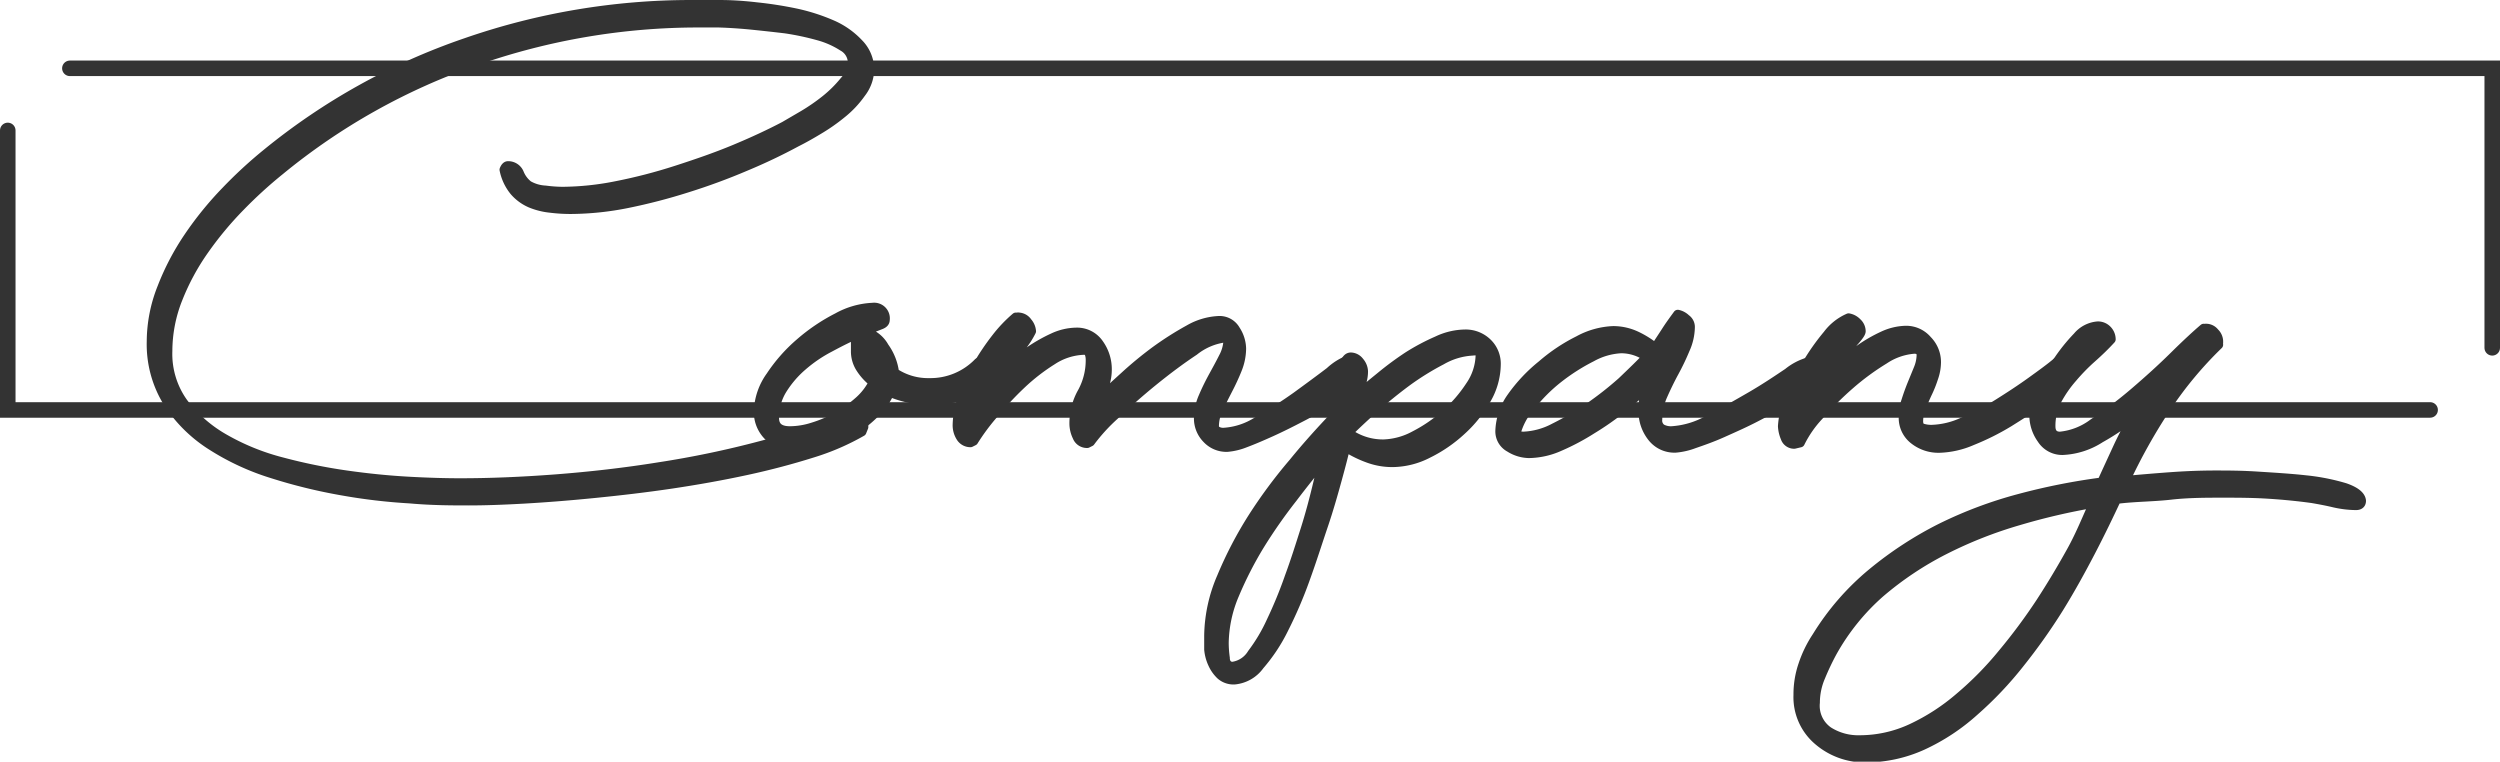 <svg xmlns="http://www.w3.org/2000/svg" viewBox="0 0 161 49.05"><defs><style>.cls-1{fill:none;stroke-linecap:round;stroke-miterlimit:10;}.cls-1,.cls-2{stroke:#333;}.cls-2{fill:#333;stroke-linejoin:round;stroke-width:0.6px;}</style></defs><g id="レイヤー_2" data-name="レイヤー 2"><g id="ベース"><polyline class="cls-1" points="0.5 8.4 0.5 26.4 156.5 26.4"/><polyline class="cls-1" points="160.5 22.4 160.5 4.4 4.5 4.4"/><path class="cls-2" d="M55.5,27.8a15.53,15.53,0,0,1-3.2,1.38c-1.3.41-2.72.79-4.25,1.12s-3.14.62-4.82.87-3.33.44-4.93.6-3.1.28-4.5.36-2.6.12-3.6.12-2.37,0-3.8-.13A36.83,36.83,0,0,1,22,31.6a34.45,34.45,0,0,1-4.48-1.1,16.08,16.08,0,0,1-3.92-1.82A9.21,9.21,0,0,1,10.8,25.9,7.11,7.11,0,0,1,9.75,22a9.44,9.44,0,0,1,.68-3.47,16.28,16.28,0,0,1,1.72-3.28,21.94,21.94,0,0,1,2.38-2.93A28.75,28.75,0,0,1,17.15,9.9,41.56,41.56,0,0,1,30,2.75,44.25,44.25,0,0,1,44.5.3l1.83,0q1.13,0,2.4.15a25,25,0,0,1,2.55.4,12.38,12.38,0,0,1,2.32.75A5.19,5.19,0,0,1,55.3,2.8,2.42,2.42,0,0,1,56,4.5,2.58,2.58,0,0,1,55.45,6,6.37,6.37,0,0,1,54.23,7.3,12,12,0,0,1,52.7,8.37c-.53.32-1,.58-1.4.78A35.93,35.93,0,0,1,48,10.72a39.94,39.94,0,0,1-3.75,1.38,36.77,36.77,0,0,1-3.85,1,18.91,18.91,0,0,1-3.58.38,10.29,10.29,0,0,1-1.37-.08,4.54,4.54,0,0,1-1.28-.32,2.92,2.92,0,0,1-1.05-.77,3.17,3.17,0,0,1-.65-1.38c.07-.17.15-.25.25-.25a.77.77,0,0,1,.73.5,1.87,1.87,0,0,0,.57.75,2.43,2.43,0,0,0,1.1.32,8.78,8.78,0,0,0,1.1.08,18.14,18.14,0,0,0,3.5-.37c1.27-.25,2.55-.58,3.85-1s2.55-.85,3.75-1.35,2.27-1,3.2-1.49l1.2-.7a12.68,12.68,0,0,0,1.45-1,8,8,0,0,0,1.2-1.19A2,2,0,0,0,54.9,4a1.19,1.19,0,0,0-.62-1,5.65,5.65,0,0,0-1.58-.7,17.41,17.41,0,0,0-2.12-.45Q49.4,1.71,48.3,1.6c-.73-.07-1.4-.11-2-.13l-1.3,0A43.24,43.24,0,0,0,30.68,3.9,41,41,0,0,0,18,11a28.9,28.9,0,0,0-2.52,2.3,22.32,22.32,0,0,0-2.33,2.8,15,15,0,0,0-1.7,3.15,9.15,9.15,0,0,0-.65,3.35,5.39,5.39,0,0,0,1,3.33,8.69,8.69,0,0,0,2.65,2.32,14.91,14.91,0,0,0,3.7,1.5,35.43,35.43,0,0,0,4.17.85c1.4.2,2.74.33,4,.4s2.39.1,3.32.1q2.85,0,6.15-.25c2.2-.17,4.42-.42,6.65-.78A62.42,62.42,0,0,0,49,28.7a34.7,34.7,0,0,0,5.72-2.05.84.84,0,0,1,.9.85Z"/><path class="cls-2" d="M55.6,21.35a2,2,0,0,1,1.35,1A3.57,3.57,0,0,1,57.6,24a3.9,3.9,0,0,0,2.25.65A4.29,4.29,0,0,0,63,23.35a.08.08,0,0,0,.07,0l.08,0a.82.82,0,0,1,.53.23A.62.62,0,0,1,64,24a1,1,0,0,1-.47.82,4.75,4.75,0,0,1-1.13.55A6.71,6.71,0,0,1,61,25.7a7.31,7.31,0,0,1-1,.1,7,7,0,0,1-2.7-.55,4.33,4.33,0,0,1-.95,1.35,8.15,8.15,0,0,1-1.45,1.15,8.92,8.92,0,0,1-1.67.82,4.68,4.68,0,0,1-1.63.33,3,3,0,0,1-1.92-.65,2.16,2.16,0,0,1-.83-1.8,4.1,4.1,0,0,1,.78-2.23,10.37,10.37,0,0,1,1.9-2.15,11.91,11.91,0,0,1,2.4-1.62,5.13,5.13,0,0,1,2.27-.65.71.71,0,0,1,.8.8c0,.13-.08.23-.25.3Zm.65,3.27a3.62,3.62,0,0,1-.82-.89,2,2,0,0,1-.33-1.14q0-.24,0-.57a1,1,0,0,1,.22-.57c-.6.26-1.22.57-1.87.92a9,9,0,0,0-1.78,1.21,6.57,6.57,0,0,0-1.3,1.52,3.42,3.42,0,0,0-.5,1.81c0,.56.32.84,1,.84a4.9,4.9,0,0,0,1.5-.25,7.51,7.51,0,0,0,1.58-.69,8,8,0,0,0,1.39-1A4.05,4.05,0,0,0,56.25,24.62Z"/><path class="cls-2" d="M78.9,21.75a4,4,0,0,0-2,.85c-.86.57-1.73,1.22-2.63,1.95s-1.73,1.47-2.5,2.2a11.59,11.59,0,0,0-1.55,1.7l-.2.1a.67.67,0,0,1-.65-.43,1.94,1.94,0,0,1-.2-.82,4.07,4.07,0,0,1,.53-2.05,4.28,4.28,0,0,0,.52-2.05,1.25,1.25,0,0,0-.07-.45.37.37,0,0,0-.38-.2,3.94,3.94,0,0,0-2,.65,12.78,12.78,0,0,0-2,1.55A20.48,20.48,0,0,0,64,26.65a13.61,13.61,0,0,0-1.3,1.75l-.2.1a.73.73,0,0,1-.63-.35,1.43,1.43,0,0,1-.22-.75A5.24,5.24,0,0,1,62,25.6a14.07,14.07,0,0,1,.92-2,15.6,15.6,0,0,1,1.22-1.82,8.91,8.91,0,0,1,1.28-1.35l.1,0a.19.19,0,0,1,.1,0,.72.72,0,0,1,.55.32,1,1,0,0,1,.25.58A5.33,5.33,0,0,1,65.12,23a5.81,5.81,0,0,0-1.32,1.75c.3-.3.68-.65,1.13-1.05a13.15,13.15,0,0,1,1.39-1.1,10.25,10.25,0,0,1,1.5-.85,3.66,3.66,0,0,1,1.48-.35,1.71,1.71,0,0,1,1.48.75,2.8,2.8,0,0,1,.52,1.6,3.13,3.13,0,0,1-.15,1c-.1.3-.2.62-.3.95.4-.4.92-.88,1.55-1.45a24.61,24.61,0,0,1,2-1.65,20.53,20.53,0,0,1,2.17-1.38,4.22,4.22,0,0,1,1.93-.57,1.18,1.18,0,0,1,1.07.6,2.26,2.26,0,0,1,.38,1.2,3.63,3.63,0,0,1-.27,1.33,14.22,14.22,0,0,1-.61,1.32c-.22.43-.43.84-.6,1.22a2.6,2.6,0,0,0-.27,1.08.38.38,0,0,0,.17.35.83.83,0,0,0,.43.1A4.54,4.54,0,0,0,81,27.12a29,29,0,0,0,2.49-1.59c.81-.59,1.53-1.12,2.16-1.6a3.69,3.69,0,0,1,1.14-.73.68.68,0,0,1,.48.23.63.63,0,0,1,.22.47,1.39,1.39,0,0,1-.52.85,10.81,10.81,0,0,1-1.36,1.05,17.14,17.14,0,0,1-1.82,1.07c-.67.35-1.31.67-1.93.95s-1.18.52-1.69.71a4,4,0,0,1-1.13.27,1.72,1.72,0,0,1-1.32-.55,1.86,1.86,0,0,1-.53-1.35,3.45,3.45,0,0,1,.3-1.35c.2-.47.42-.91.65-1.33s.45-.82.65-1.22a2.5,2.5,0,0,0,.3-1.1Z"/><path class="cls-2" d="M85.85,26.91c0-.13.08-.42.15-.85s.15-.88.25-1.33.21-.86.32-1.23S86.82,23,87,23a.72.72,0,0,1,.55.3,1,1,0,0,1,.25.61,2.27,2.27,0,0,1-.13.77c-.08.25-.15.51-.22.78.4-.34.88-.74,1.45-1.2a20.2,20.2,0,0,1,1.77-1.31,13.85,13.85,0,0,1,1.88-1,4.3,4.3,0,0,1,1.8-.43,2,2,0,0,1,1.42.55,1.86,1.86,0,0,1,.58,1.41,4.56,4.56,0,0,1-.63,2.24,8,8,0,0,1-1.6,2,9,9,0,0,1-2.15,1.48,5.06,5.06,0,0,1-2.27.58,4.45,4.45,0,0,1-1.6-.28,7.25,7.25,0,0,1-1.45-.72c-.1.47-.28,1.16-.53,2.07s-.54,1.94-.9,3-.74,2.27-1.17,3.45a27.86,27.86,0,0,1-1.38,3.21,10.92,10.92,0,0,1-1.55,2.34,2.25,2.25,0,0,1-1.62.93,1.25,1.25,0,0,1-.88-.3,2.3,2.3,0,0,1-.52-.73,2.78,2.78,0,0,1-.25-.92c0-.34,0-.64,0-.91a9.78,9.78,0,0,1,.82-3.75,25.29,25.29,0,0,1,2-3.84,32,32,0,0,1,2.62-3.53C84.17,28.72,85.05,27.75,85.85,26.91Zm-.6,2.64c-.6.73-1.28,1.57-2,2.52a33.18,33.18,0,0,0-2.1,3,23.93,23.93,0,0,0-1.65,3.22,8.24,8.24,0,0,0-.67,3.08,7.08,7.08,0,0,0,.07,1c0,.37.21.55.48.55a1.74,1.74,0,0,0,1.25-.83A10.86,10.86,0,0,0,81.87,40a28.18,28.18,0,0,0,1.18-2.88c.37-1,.7-2.06,1-3s.55-1.89.75-2.71S85.15,29.92,85.25,29.55Zm1.6-1.65a3.82,3.82,0,0,0,2.25.7,4.48,4.48,0,0,0,2-.55,9.58,9.58,0,0,0,2-1.37,9.07,9.07,0,0,0,1.58-1.83,3.62,3.62,0,0,0,.65-2,.23.23,0,0,0-.18-.25,1.25,1.25,0,0,0-.32,0,4.47,4.47,0,0,0-2,.6,17.46,17.46,0,0,0-2.28,1.42c-.75.56-1.45,1.13-2.12,1.73s-1.2,1.1-1.6,1.5Z"/><path class="cls-2" d="M106.1,24.9c-.43.4-1,.85-1.58,1.35a18.57,18.57,0,0,1-2,1.4,14.77,14.77,0,0,1-2.07,1.1,5,5,0,0,1-2,.45,2.41,2.41,0,0,1-1.23-.38,1.18,1.18,0,0,1-.62-1.07,4,4,0,0,1,.75-2.18A10.26,10.26,0,0,1,99.3,23.5a11.21,11.21,0,0,1,2.35-1.57,5.07,5.07,0,0,1,2.25-.63,3.51,3.51,0,0,1,1.45.32,6,6,0,0,1,1.25.78c.23-.37.47-.72.7-1.08s.48-.7.75-1.07a1.07,1.07,0,0,1,.52.28.64.64,0,0,1,.28.52,3.58,3.58,0,0,1-.33,1.45q-.31.75-.72,1.5c-.27.5-.51,1-.73,1.5a3.85,3.85,0,0,0-.32,1.5.64.64,0,0,0,.25.6,1.25,1.25,0,0,0,.65.15,5.47,5.47,0,0,0,2.35-.7c.93-.47,1.85-1,2.75-1.52s1.7-1.06,2.4-1.53a3.73,3.73,0,0,1,1.35-.7.62.62,0,0,1,.47.25.76.76,0,0,1,.23.5q0,.3-.6.75a14.28,14.28,0,0,1-1.53,1c-.61.34-1.29.7-2,1.07s-1.44.69-2.13,1-1.3.52-1.85.71a4.44,4.44,0,0,1-1.17.27,1.82,1.82,0,0,1-1.55-.73,2.66,2.66,0,0,1-.55-1.67A3.79,3.79,0,0,1,106.1,24.9Zm0-1.9a2.92,2.92,0,0,0-1.7-.55,4.35,4.35,0,0,0-1.9.55,12.93,12.93,0,0,0-2.15,1.37,10.61,10.61,0,0,0-1.8,1.81A4.3,4.3,0,0,0,97.6,28a1.57,1.57,0,0,0,.5.1,4.63,4.63,0,0,0,2-.55,18.8,18.8,0,0,0,2.25-1.32,21.84,21.84,0,0,0,2.1-1.65C105.12,23.94,105.65,23.43,106.05,23Z"/><path class="cls-2" d="M115.55,28.6a.6.6,0,0,1-.58-.42,2.15,2.15,0,0,1-.17-.73,5.12,5.12,0,0,1,.42-1.73,16.83,16.83,0,0,1,1.08-2.17,14.22,14.22,0,0,1,1.4-2,3.38,3.38,0,0,1,1.35-1.07,1,1,0,0,1,.55.3.76.76,0,0,1,.25.55c0,.1-.12.28-.35.55l-.8.92q-.45.54-.9,1.05a8.74,8.74,0,0,0-.65.83l1.17-1.05a14.1,14.1,0,0,1,1.43-1.12,9.46,9.46,0,0,1,1.52-.88,3.66,3.66,0,0,1,1.48-.35,1.79,1.79,0,0,1,1.37.63,2,2,0,0,1,.58,1.42,3.09,3.09,0,0,1-.18,1,7.44,7.44,0,0,1-.4,1c-.15.32-.28.63-.4.93a2.47,2.47,0,0,0-.17.85c0,.27.09.42.27.47a1.89,1.89,0,0,0,.58.08,5.12,5.12,0,0,0,2-.48,15.12,15.12,0,0,0,2.25-1.17c.75-.47,1.47-.94,2.15-1.43s1.25-.9,1.68-1.27a.08.08,0,0,0,.07,0l.08,0a.78.78,0,0,1,.52.23.6.6,0,0,1,.28.47.28.28,0,0,1,0,.15.49.49,0,0,0,0,.15c-.47.4-1.06.86-1.78,1.38s-1.47,1-2.27,1.5a16,16,0,0,1-2.38,1.19,5.67,5.67,0,0,1-2.12.48,2.53,2.53,0,0,1-1.6-.53,1.77,1.77,0,0,1-.7-1.52,3.07,3.07,0,0,1,.17-1c.11-.35.24-.71.38-1.06l.41-1a2.45,2.45,0,0,0,.19-.87c0-.27-.15-.4-.45-.4a4,4,0,0,0-1.93.67,16.13,16.13,0,0,0-2.22,1.63,20.73,20.73,0,0,0-2,2,7.15,7.15,0,0,0-1.2,1.73Z"/><path class="cls-2" d="M136.3,32.15c-.47,1-1,2.11-1.63,3.32s-1.31,2.45-2.07,3.68a37.87,37.87,0,0,1-2.53,3.57,23.22,23.22,0,0,1-2.92,3.08A13.24,13.24,0,0,1,123.82,48a8.86,8.86,0,0,1-3.67.8,4.59,4.59,0,0,1-3.05-1.1,3.66,3.66,0,0,1-1.3-2.95,5.85,5.85,0,0,1,.31-1.92A7.6,7.6,0,0,1,117,41a16.62,16.62,0,0,1,3.56-4.1A23.69,23.69,0,0,1,125,34a27.09,27.09,0,0,1,5.07-1.9,40.89,40.89,0,0,1,5.29-1.05c.33-.73.67-1.46,1-2.18s.71-1.42,1.08-2.12a15.73,15.73,0,0,1-2.18,1.47,4.85,4.85,0,0,1-2.42.78,1.56,1.56,0,0,1-1.35-.72,2.63,2.63,0,0,1-.5-1.48,4.41,4.41,0,0,1,.42-1.5,13.14,13.14,0,0,1,1.05-1.95,11.48,11.48,0,0,1,1.33-1.67A1.89,1.89,0,0,1,135.1,21a.82.82,0,0,1,.6.25.86.86,0,0,1,.25.6q-.55.6-1.23,1.2a12.59,12.59,0,0,0-1.25,1.28,7.73,7.73,0,0,0-1,1.44,3.59,3.59,0,0,0-.4,1.68c0,.43.2.65.6.65a4.22,4.22,0,0,0,2.15-.85,26,26,0,0,0,2.65-2c.9-.77,1.75-1.54,2.55-2.33s1.43-1.37,1.9-1.77a.19.19,0,0,0,.1,0l.1,0a.7.7,0,0,1,.5.27.81.81,0,0,1,.25.53q0,.11,0,.12a.31.31,0,0,0,0,.13,24.36,24.36,0,0,0-3.4,4.1,36.24,36.24,0,0,0-2.6,4.65c1-.09,1.93-.17,2.9-.24s1.93-.11,2.9-.11c.73,0,1.64,0,2.72.07s2.12.13,3.1.24a13.46,13.46,0,0,1,2.53.5q1,.35,1.05.84c0,.2-.12.3-.35.3a6.59,6.59,0,0,1-1.4-.17c-.5-.12-1-.21-1.4-.28-.93-.13-1.87-.22-2.8-.28s-1.88-.07-2.85-.07c-1.17,0-2.33,0-3.48.13S137.47,32,136.3,32.15Zm-1.45.25A41.87,41.87,0,0,0,130,33.53a27.42,27.42,0,0,0-4.75,1.87,21,21,0,0,0-4.17,2.78A14.42,14.42,0,0,0,118,42a16.49,16.49,0,0,0-.75,1.58,4.24,4.24,0,0,0-.35,1.67,2,2,0,0,0,.85,1.85,3.57,3.57,0,0,0,2,.55,7.92,7.92,0,0,0,3.37-.75,13.44,13.44,0,0,0,3.08-2,21.17,21.17,0,0,0,2.77-2.82,36.36,36.36,0,0,0,2.43-3.27c.73-1.12,1.39-2.23,2-3.33S134.41,33.33,134.85,32.4Z"/></g></g></svg>